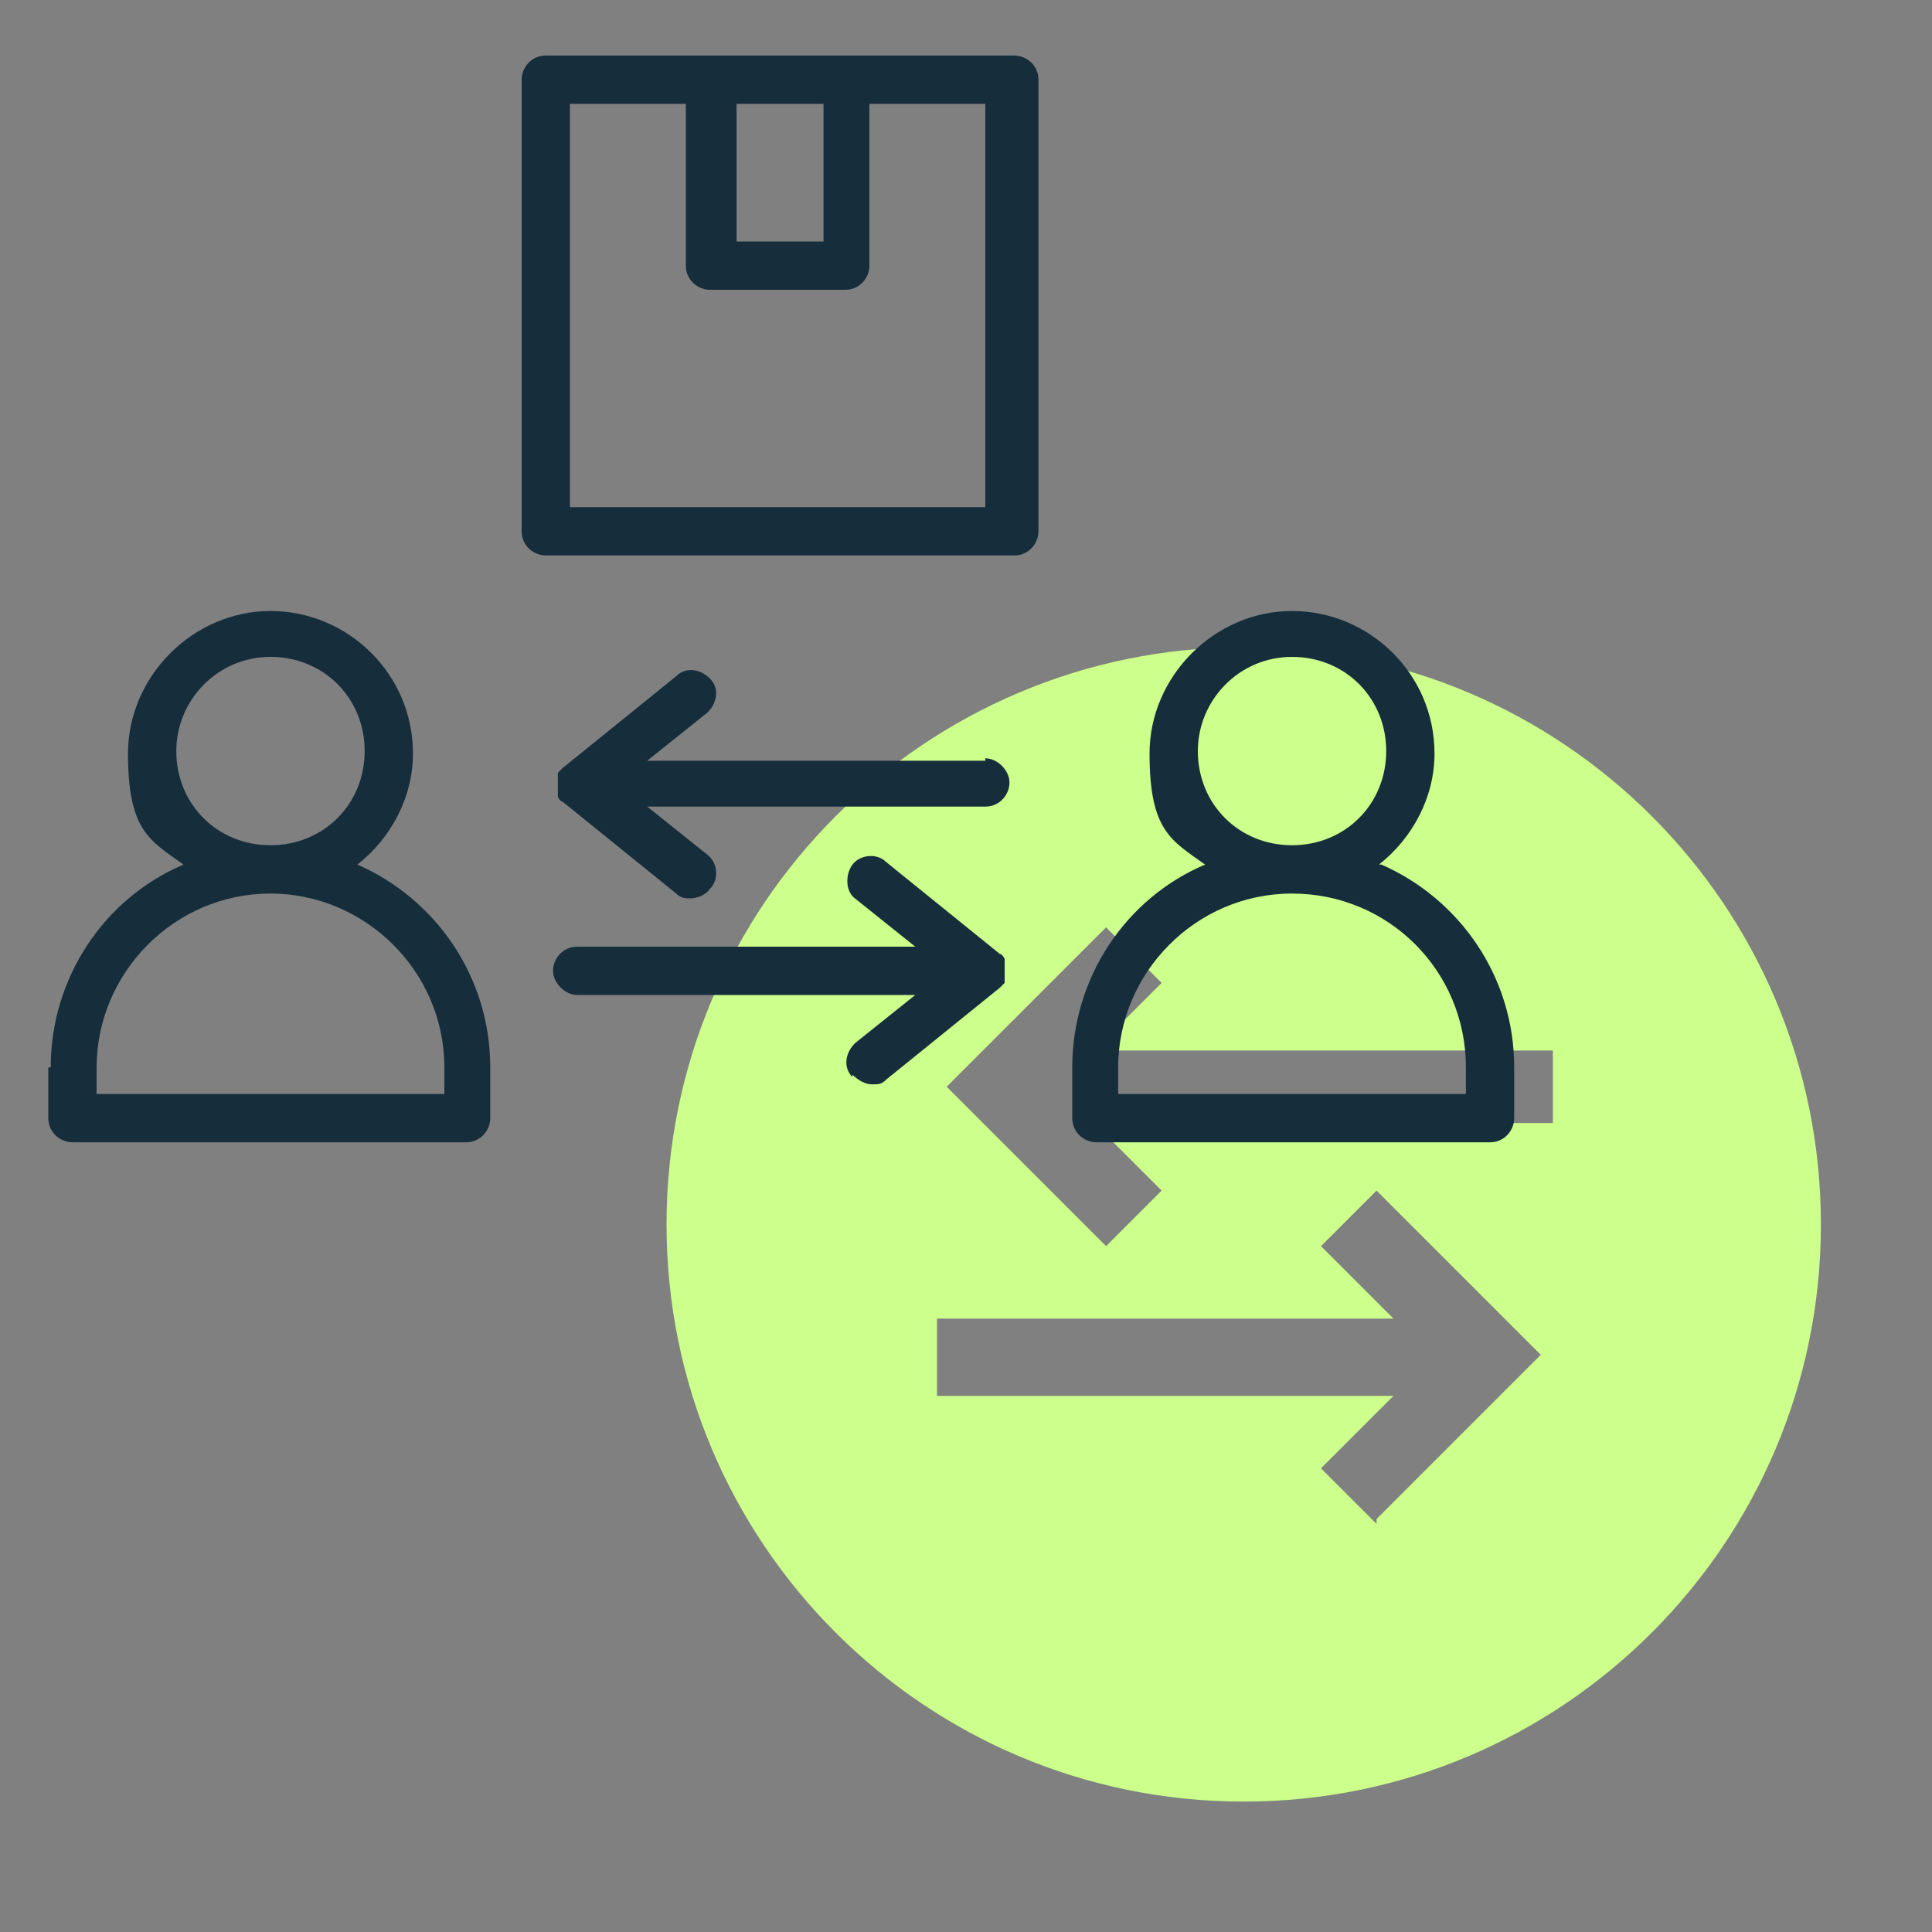 <?xml version="1.0" encoding="utf-8"?>
<svg xmlns="http://www.w3.org/2000/svg" id="Birthday" version="1.1" viewBox="0 0 80 80">
  
  <rect x="0" y="0" width="80" height="80" fill="#808080" stroke="none"/>
  
  <defs>
    <style>
      .st0 {
        fill: #162d3c;
      }

      .st1 {
        fill: #ccff8b;
        fill-rule: evenodd;
      }
    </style>
  </defs>
  <g id="left_right_swap">
    <path class="st1" d="M51.5,26.8c-13.2,0-23.9,10.7-23.9,23.9s10.7,23.9,23.9,23.9,23.9-10.7,23.9-23.9c0-13.2-10.7-23.9-23.9-23.9ZM57,63.1l-2.3-2.3,3-3h-18.9v-3.2h18.9l-3-3,2.3-2.3,6.8,6.8-6.8,6.8ZM64.3,46.5h-19l2.8,2.8-2.3,2.3-6.6-6.6,6.6-6.6,2.3,2.3-2.8,2.8h19v3.2Z"/>
  </g>
  <g>
    <path class="st0" d="M2,44.2v2.1c0,.6.5,1,1,1h16.3c.6,0,1-.5,1-1v-2.1c0-3.8-2.3-7-5.5-8.4,1.4-1.1,2.3-2.8,2.3-4.6,0-3.3-2.7-5.9-5.9-5.9s-5.9,2.7-5.9,5.9.9,3.6,2.3,4.6c-3.3,1.4-5.5,4.7-5.5,8.4h0ZM7.3,31.1c0-2.1,1.7-3.9,3.9-3.9s3.9,1.7,3.9,3.9-1.7,3.9-3.9,3.9-3.9-1.7-3.9-3.9ZM11.2,37c3.9,0,7.2,3.2,7.2,7.2v1.1H4v-1.1c0-3.9,3.2-7.2,7.2-7.2Z"/>
    <path class="st0" d="M57.1,35.8c1.4-1.1,2.3-2.8,2.3-4.6,0-3.3-2.7-5.9-5.9-5.9s-5.9,2.7-5.9,5.9.9,3.6,2.3,4.6c-3.3,1.4-5.5,4.7-5.5,8.4v2.1c0,.6.5,1,1,1h16.3c.6,0,1-.5,1-1v-2.1c0-3.8-2.3-7-5.5-8.4h0ZM49.6,31.1c0-2.1,1.7-3.9,3.9-3.9s3.9,1.7,3.9,3.9-1.7,3.9-3.9,3.9-3.9-1.7-3.9-3.9ZM60.6,45.3h-14.3v-1.1c0-3.9,3.2-7.2,7.2-7.2s7.2,3.2,7.2,7.2v1.1Z"/>
    <path class="st0" d="M35.3,44.5c.2.2.5.4.8.4s.4,0,.6-.2l4.7-3.8s0,0,0,0c0,0,.1-.1.2-.2,0,0,0,0,0-.1,0-.1,0-.3,0-.4s0-.3,0-.4c0,0,0,0,0-.1,0,0-.1-.2-.2-.2,0,0,0,0,0,0l-4.7-3.8c-.4-.4-1.1-.3-1.4.1s-.3,1.1.1,1.4l2.5,2h-14c-.6,0-1,.5-1,1s.5,1,1,1h14l-2.5,2c-.4.4-.5,1-.1,1.4h0Z"/>
    <path class="st0" d="M40.8,31.5h-14l2.5-2c.4-.4.5-1,.1-1.4-.4-.4-1-.5-1.4-.1l-4.7,3.8s0,0,0,0c0,0-.1.1-.2.2,0,0,0,0,0,.1,0,.1,0,.3,0,.4s0,.3,0,.4c0,0,0,0,0,.1,0,0,.1.2.2.2,0,0,0,0,0,0l4.7,3.8c.2.2.4.2.6.2s.6-.1.8-.4c.4-.4.3-1.1-.1-1.4l-2.5-2h14c.6,0,1-.5,1-1s-.5-1-1-1h0Z"/>
    <path class="st0" d="M43,22V3.3c0-.6-.5-1-1-1h-19.4c-.6,0-1,.5-1,1v18.7c0,.6.5,1,1,1h19.4c.6,0,1-.5,1-1h0ZM34.1,4.3v5.7h-3.6v-5.7h3.6ZM41,21h-17.4V4.3h4.8v6.7c0,.6.5,1,1,1h5.6c.6,0,1-.5,1-1v-6.7h4.8v16.7h0Z"/>
  </g>
</svg>